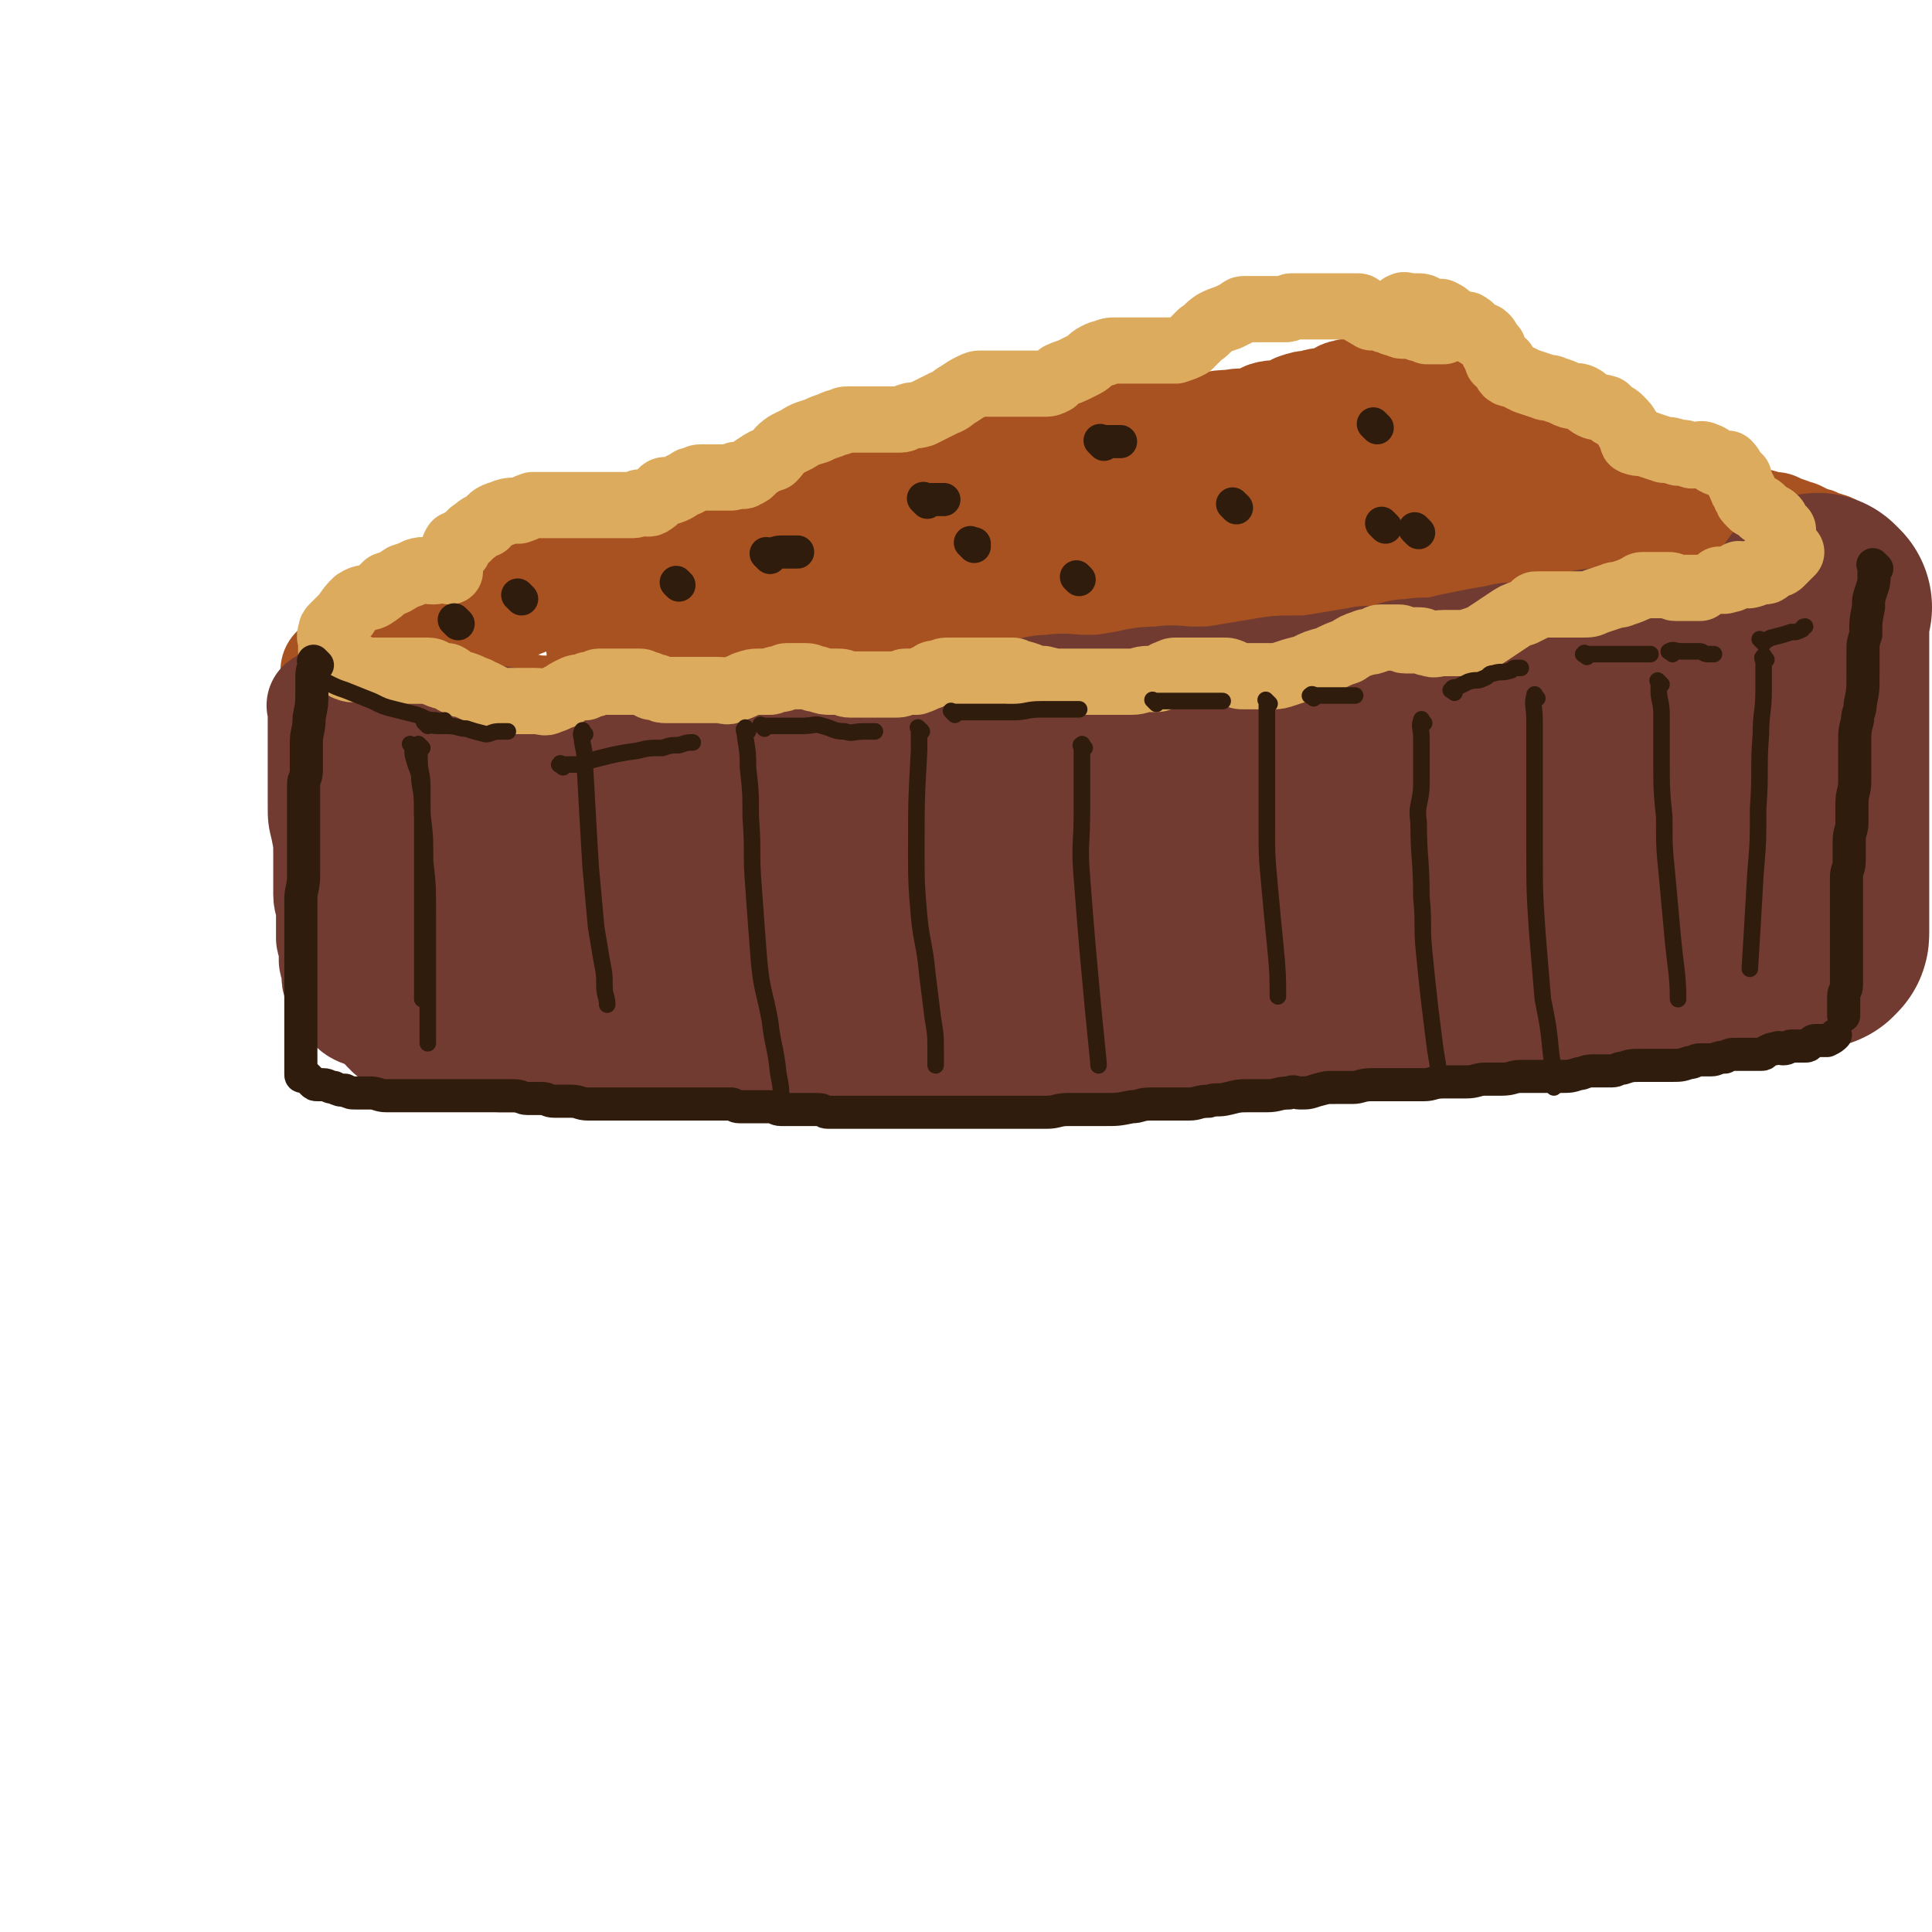 <svg viewBox='0 0 700 700' version='1.1' xmlns='http://www.w3.org/2000/svg' xmlns:xlink='http://www.w3.org/1999/xlink'><g fill='none' stroke='rgb(169,82,33)' stroke-width='40' stroke-linecap='round' stroke-linejoin='round'><path d='M303,183c-1,-1 -1,-1 -1,-1 -1,-1 0,0 0,0 0,0 -1,0 -1,0 -2,0 -2,0 -4,1 -5,2 -4,2 -8,4 -6,2 -7,1 -13,3 -6,1 -6,2 -13,4 -7,2 -7,2 -14,4 -8,3 -8,3 -16,6 -13,4 -13,4 -26,8 -7,2 -7,2 -13,4 -7,3 -7,3 -14,5 -5,2 -5,2 -11,5 -5,1 -5,2 -9,4 -5,2 -5,1 -10,3 -5,2 -4,2 -9,4 -3,1 -3,1 -5,1 -3,1 -3,2 -5,3 -2,0 -2,0 -4,1 -1,0 -1,1 -2,1 -1,0 -1,0 -2,0 -1,0 -2,0 -1,0 1,1 2,1 4,2 3,1 3,2 7,2 4,1 4,1 8,1 6,1 6,2 11,3 5,1 5,1 11,2 5,0 5,0 10,1 3,1 4,0 7,1 6,1 6,1 12,2 4,1 4,0 9,1 5,2 5,3 10,4 5,1 5,0 10,0 6,1 5,2 11,3 4,1 4,1 8,1 7,1 7,1 14,2 5,0 5,0 10,0 5,0 5,0 11,1 8,1 8,1 16,2 5,1 5,1 10,2 4,0 4,1 7,1 5,1 5,1 10,2 4,0 4,1 9,2 5,1 5,1 9,1 7,0 7,0 13,0 4,0 4,0 9,1 3,0 3,0 7,0 3,0 3,0 6,0 3,0 3,0 6,0 3,0 3,0 5,0 0,0 0,0 0,0 1,0 1,0 1,0 '/><path d='M291,184c-1,-1 -2,-1 -1,-1 0,-1 1,0 3,0 2,0 2,0 4,0 4,0 4,0 7,0 4,0 4,0 9,0 4,0 4,-1 9,-1 7,0 7,0 15,0 10,0 10,0 20,0 2,0 2,0 3,-1 8,-1 8,-1 16,-1 7,-1 7,-1 15,-1 3,0 3,0 7,0 5,0 5,0 11,0 2,0 2,0 4,0 2,0 2,0 4,0 2,0 2,0 4,0 1,0 1,0 3,0 0,0 0,0 0,0 1,0 1,0 2,0 0,0 0,0 0,0 1,0 1,0 2,0 1,0 1,0 2,0 2,0 2,0 3,0 2,0 2,0 4,0 2,1 2,2 4,2 2,1 3,0 5,1 3,1 3,1 5,2 3,0 3,1 5,2 2,0 2,0 5,0 2,1 2,2 4,3 3,1 3,0 6,1 3,1 2,2 5,4 3,1 3,1 6,3 3,1 3,0 6,1 3,2 3,2 5,3 3,2 3,3 7,5 3,2 3,2 6,4 3,2 3,2 5,3 2,2 3,1 5,3 2,2 2,2 5,3 2,2 2,2 4,3 2,2 1,3 4,5 2,2 3,1 5,3 2,1 2,1 4,3 1,2 1,2 2,3 2,2 1,3 2,4 1,2 2,1 3,2 1,1 1,1 1,1 1,1 1,1 2,2 1,1 0,1 1,1 1,1 1,1 2,2 0,0 0,-1 0,-1 0,0 0,1 0,1 0,0 0,0 0,0 -2,2 -2,2 -4,3 -2,2 -2,2 -4,3 -4,2 -4,2 -8,2 -5,1 -6,0 -11,1 -7,1 -7,1 -15,2 -6,1 -5,2 -11,2 -12,0 -12,0 -24,0 -15,0 -15,0 -30,0 -8,0 -8,0 -17,-1 -7,0 -7,0 -14,-1 -7,0 -7,0 -14,-1 -7,0 -7,0 -14,0 -6,0 -6,0 -11,0 -6,0 -6,0 -11,0 -3,0 -3,0 -6,0 '/><path d='M284,208c-1,-1 -1,-1 -1,-1 -1,-1 0,0 0,0 2,0 2,0 4,0 4,0 4,0 9,0 8,0 8,0 16,-1 10,-2 10,-2 21,-3 9,-2 9,-2 18,-3 9,-2 9,-2 18,-3 8,-1 8,0 15,-1 7,-1 7,-1 13,-2 3,-1 3,-1 5,-1 1,0 1,0 2,0 '/><path d='M197,212c-1,-1 -1,-1 -1,-1 -1,-1 0,0 0,0 0,0 0,0 0,0 1,0 1,0 2,0 4,0 4,0 8,-1 5,-1 4,-2 9,-3 7,-2 7,-2 13,-3 7,-2 7,-2 14,-3 6,-2 6,-2 12,-3 6,-2 6,-1 11,-2 6,-1 6,-2 12,-3 5,-1 5,-2 10,-2 4,-1 5,0 9,-1 5,-1 4,-3 9,-4 5,-2 5,-1 10,-2 5,-1 6,-1 11,-2 4,-1 4,-2 9,-3 4,-1 5,-1 10,-2 4,-1 4,-1 9,-2 4,-1 4,0 9,-1 6,-1 6,-1 11,-2 5,-1 5,0 9,-1 6,-1 5,-2 11,-2 5,-1 5,-1 10,-1 3,0 3,-1 7,-1 5,-1 5,0 9,-1 4,0 4,0 7,-1 4,0 4,0 7,-1 3,-1 3,-1 7,-1 3,-1 3,-1 6,-1 2,0 2,0 4,0 3,0 3,0 5,-1 3,-1 3,-1 6,-1 2,-1 2,-1 3,-1 2,-1 2,-1 3,-1 2,0 2,0 3,0 1,0 1,-1 2,-1 1,0 1,0 2,0 0,0 0,0 0,0 1,0 1,0 1,0 1,0 1,0 2,1 1,1 1,1 2,2 1,1 1,1 2,2 2,2 2,1 4,3 2,2 1,3 3,5 2,3 2,3 4,7 2,3 2,3 4,6 2,2 2,2 4,5 2,3 3,3 5,6 2,3 1,3 3,5 2,3 2,3 4,6 3,2 3,2 5,5 3,3 2,4 5,7 1,3 1,3 3,5 3,3 3,3 6,6 1,2 1,2 2,5 2,1 2,2 3,3 2,2 2,2 3,3 1,1 1,1 2,2 1,1 1,1 2,2 1,1 1,1 1,1 1,1 1,1 1,1 0,0 0,1 0,1 -2,0 -2,0 -5,0 -4,0 -4,0 -9,0 -6,0 -6,0 -13,-1 -8,-1 -8,-1 -17,-2 -9,-1 -9,0 -19,-1 -9,-1 -9,-1 -19,-2 -11,-1 -11,-1 -22,-2 -13,-1 -13,-2 -26,-2 -12,-1 -12,0 -23,0 -11,0 -11,0 -22,-1 -10,0 -10,-1 -20,-1 -9,0 -9,0 -18,0 -7,0 -7,0 -14,0 -5,0 -5,0 -10,0 -3,0 -3,0 -7,0 -1,0 -1,0 -2,0 -1,0 -1,0 -1,0 -1,0 0,0 0,0 4,-1 4,-1 8,-1 8,-1 8,0 17,-1 19,-2 19,-2 39,-5 14,-2 14,-2 27,-4 12,-2 12,-1 24,-3 0,0 0,0 0,0 '/><path d='M301,179c-1,-1 -1,-1 -1,-1 -1,-1 0,0 0,0 4,-1 4,-2 7,-2 4,-1 4,0 7,-1 7,-1 7,-1 13,-3 6,-2 6,-3 12,-4 6,-2 6,-1 13,-2 7,-1 7,-2 14,-3 9,-1 9,-1 17,-2 9,-1 9,-1 18,-2 6,-1 6,-1 12,-2 6,-1 6,0 12,-1 7,-1 7,-1 14,-1 3,-1 4,-1 7,-1 4,-1 4,0 8,-1 3,-1 3,-1 5,-2 3,-1 4,0 7,-1 2,-1 2,-1 4,-2 3,-1 3,-1 5,-1 3,-1 3,-1 6,-1 1,-1 2,0 3,-1 2,-1 2,-2 4,-2 2,-1 2,0 5,0 1,0 1,0 2,-1 2,-1 2,-1 3,-1 1,0 1,0 2,0 1,0 1,0 2,0 0,0 0,0 0,0 1,0 1,0 1,0 1,0 1,0 1,0 1,0 1,0 2,0 2,0 2,0 3,0 2,1 2,1 4,2 3,1 3,1 6,2 4,2 4,2 7,4 4,2 4,2 7,4 4,2 4,3 8,5 3,2 3,1 7,3 4,2 4,2 9,3 3,2 3,2 7,3 4,2 4,2 8,3 3,2 4,1 7,2 3,1 3,2 6,3 3,1 4,0 7,1 4,1 4,2 7,3 3,1 3,2 7,2 3,1 3,0 6,1 4,1 4,2 8,3 3,1 3,0 6,1 3,1 3,1 5,2 3,1 3,1 7,2 2,1 2,1 5,1 2,1 2,1 5,2 1,1 2,1 3,1 2,1 2,1 4,2 1,1 2,0 3,1 2,1 2,1 3,1 1,1 2,0 2,1 1,0 1,1 1,1 1,0 1,0 1,0 0,0 0,1 0,2 0,0 0,0 0,0 0,1 0,1 0,1 0,1 0,1 0,1 0,1 0,1 0,2 -1,1 -1,1 -2,2 -1,2 -1,2 -2,3 -2,3 -2,3 -5,5 -2,1 -2,1 -4,2 -4,2 -3,3 -7,5 -3,1 -3,1 -7,2 -4,2 -4,1 -9,2 -3,1 -4,1 -7,2 -6,1 -6,2 -11,3 -5,1 -5,1 -11,1 -5,1 -5,2 -10,2 -6,1 -6,0 -12,1 -6,1 -6,1 -12,2 -7,1 -7,1 -13,2 -7,2 -7,2 -15,3 -7,2 -7,1 -14,2 -7,1 -7,1 -14,2 -6,1 -6,2 -12,3 -6,1 -6,1 -12,2 -5,1 -5,1 -10,2 -5,1 -5,1 -9,2 -2,1 -2,1 -5,1 0,0 0,0 0,0 '/><path d='M528,216c-1,-1 -1,-1 -1,-1 -2,-1 -2,0 -3,0 -7,1 -7,1 -14,1 -10,1 -10,1 -19,2 -12,2 -12,2 -23,4 -11,1 -11,0 -21,1 -9,1 -10,1 -19,2 -8,1 -8,2 -16,4 -7,0 -8,0 -15,0 0,0 0,0 0,0 '/><path d='M526,183c-1,-1 -1,-1 -1,-1 -1,-1 0,0 0,0 0,0 0,0 -1,0 -4,0 -4,0 -9,0 -9,0 -9,0 -17,0 -12,0 -12,0 -23,0 -13,0 -13,0 -26,1 -13,1 -13,1 -25,2 -13,1 -13,1 -25,3 -11,2 -11,2 -22,4 -10,2 -10,2 -19,5 -8,2 -8,2 -16,5 -8,2 -8,2 -16,4 -6,2 -6,2 -12,5 -7,2 -7,2 -14,4 -5,2 -6,2 -11,3 -4,1 -4,1 -9,2 -3,1 -3,1 -7,2 -2,1 -2,1 -4,1 -1,0 -1,0 -1,0 0,0 0,1 1,1 5,1 5,0 10,1 9,2 9,3 17,3 10,1 10,1 20,1 11,0 11,0 23,0 11,0 11,0 22,0 10,0 10,0 21,0 8,0 8,0 16,0 7,0 7,-1 15,-1 5,0 6,0 10,0 '/><path d='M219,243c-1,-1 -2,-2 -1,-1 0,0 1,0 2,1 4,1 4,1 7,2 6,2 6,2 11,3 7,2 7,2 14,3 8,2 8,2 17,3 7,1 7,1 15,2 9,0 9,0 18,1 9,1 9,2 18,3 9,1 9,1 18,2 8,1 8,1 17,2 7,1 7,1 14,1 8,0 8,0 15,0 7,0 7,0 14,0 6,0 6,0 13,0 5,0 5,0 11,0 7,0 7,1 13,1 5,0 5,0 10,0 6,0 6,0 13,0 4,0 4,0 9,0 5,0 5,-1 9,-1 4,0 4,0 8,0 3,0 3,0 6,0 3,0 3,0 6,0 3,0 3,0 6,0 2,0 2,0 4,0 2,0 2,0 4,0 3,0 3,0 6,0 2,0 2,0 3,0 3,0 3,0 6,0 3,0 3,-1 5,-1 4,-1 5,0 9,-1 4,-1 4,-1 9,-2 3,-1 3,-2 7,-3 3,-2 3,-2 7,-3 4,-2 4,-1 8,-2 4,-1 4,-2 7,-3 4,-2 4,-2 9,-3 2,0 2,1 5,0 2,-1 2,-1 5,-2 0,-1 1,0 1,-1 1,-1 1,-1 2,-1 0,-1 0,0 0,0 '/><path d='M613,236c-1,-1 -1,-1 -1,-1 -1,-1 0,0 0,0 -3,1 -3,1 -6,2 -6,2 -6,2 -13,3 -7,2 -7,2 -15,3 -10,2 -10,2 -19,3 -12,1 -12,1 -24,1 -10,0 -10,0 -20,0 -11,0 -11,1 -21,0 -12,-1 -12,-2 -24,-3 -11,-2 -11,-2 -21,-4 -5,-1 -6,0 -11,-1 -4,-1 -4,-2 -8,-3 -1,-1 -1,0 -2,0 0,0 0,0 0,0 4,-2 3,-3 7,-4 6,-2 6,-2 13,-2 9,-2 9,-1 19,-2 12,-2 11,-2 23,-3 10,-1 10,-1 20,-1 9,-1 9,0 18,-2 8,-1 8,-3 16,-4 7,-2 7,-1 14,-2 6,-1 6,-2 11,-4 3,-1 3,-1 6,-2 3,-2 3,-2 6,-3 1,-1 1,-1 2,-1 1,-1 2,-1 2,-1 -3,-1 -4,0 -7,0 -6,1 -6,1 -13,1 -10,1 -10,0 -21,1 -12,2 -12,3 -24,4 -11,1 -11,-1 -21,0 -10,1 -10,1 -19,2 -4,1 -4,1 -9,2 -6,0 -7,0 -12,0 0,0 1,0 1,0 5,0 5,1 9,0 9,-1 9,-2 18,-4 10,-2 10,-2 21,-4 9,-2 9,-2 18,-3 7,-1 6,-2 13,-3 4,-1 4,0 9,-1 2,0 5,-1 4,-1 0,-1 -3,-1 -6,-1 -6,-1 -6,-1 -12,-1 -12,0 -12,0 -24,0 -14,0 -14,0 -27,0 -14,0 -15,-1 -29,0 -13,0 -13,1 -25,2 -14,1 -15,0 -28,1 -17,1 -17,3 -34,4 -16,2 -21,3 -32,4 '/><path d='M219,234c-1,-1 -1,-1 -1,-1 -1,-1 0,0 0,0 2,0 2,0 3,0 4,0 4,0 9,0 7,0 7,0 14,0 9,0 9,0 18,0 10,0 10,0 20,0 12,0 12,1 23,1 12,1 12,1 24,1 13,1 13,1 26,1 13,0 13,0 26,0 12,0 12,1 24,0 8,0 8,-1 17,-2 7,-1 8,-1 15,-2 6,-1 7,-2 11,-2 '/><path d='M313,261c-1,-1 -2,-1 -1,-1 2,-1 3,0 6,0 8,0 8,-1 16,-1 10,0 10,0 20,0 10,0 10,0 19,0 12,0 15,0 24,0 '/></g>
<g fill='none' stroke='rgb(114,59,49)' stroke-width='40' stroke-linecap='round' stroke-linejoin='round'><path d='M133,258c-1,-1 -1,-1 -1,-1 -1,-1 0,0 0,0 0,0 0,1 0,1 0,2 0,2 0,4 0,3 0,3 0,7 0,3 1,3 1,6 1,4 1,4 1,8 0,4 0,4 0,8 0,4 1,4 1,7 0,3 0,3 0,7 0,4 1,4 1,8 1,3 0,3 0,6 0,3 0,3 1,7 0,3 1,3 1,7 0,4 0,4 0,8 0,2 0,3 0,5 0,2 1,1 1,3 0,2 0,2 0,4 0,2 0,2 0,3 0,3 1,3 1,5 0,2 0,2 0,3 0,1 0,1 0,2 0,1 0,1 0,2 0,1 0,1 0,2 0,1 0,1 0,1 0,1 0,1 0,1 0,1 1,1 1,1 1,1 0,1 1,1 1,1 1,0 2,1 1,1 1,1 2,1 1,1 1,1 2,1 2,1 2,2 3,2 2,1 2,0 3,0 2,0 2,1 4,1 3,1 3,1 5,1 3,1 3,1 6,1 3,0 3,0 6,0 3,0 3,1 6,1 3,0 3,0 6,0 4,0 4,0 8,0 4,0 4,1 7,1 5,0 5,0 9,0 3,0 3,0 6,0 4,0 4,0 7,0 4,0 4,0 7,0 4,0 4,0 8,0 5,0 5,0 9,0 4,0 4,0 8,0 3,0 3,0 6,0 3,0 3,0 7,0 3,0 3,0 6,0 3,0 3,0 6,0 3,0 3,0 7,0 2,0 2,0 5,0 3,0 3,0 6,0 4,0 4,0 9,0 3,0 3,0 7,0 4,0 4,0 7,0 4,0 4,0 7,0 3,0 3,0 7,0 3,0 3,0 7,0 4,0 4,0 8,0 3,0 3,0 6,0 4,0 4,0 8,0 4,0 4,0 8,0 4,0 4,0 8,-1 3,0 3,-1 7,-1 4,0 4,0 8,0 4,0 4,0 8,-1 5,-1 5,-1 10,-2 5,-1 5,0 9,0 4,0 4,-1 8,-1 4,0 4,0 9,-1 4,-1 4,-1 9,-1 5,-1 5,-1 9,-1 5,0 5,0 11,0 4,0 4,-1 8,-1 4,-1 4,-1 7,-1 5,-1 5,-1 10,-1 4,0 4,0 8,0 4,0 4,-1 8,-1 4,0 4,0 7,0 2,0 2,0 5,0 3,0 3,0 7,0 4,0 4,0 8,0 3,0 3,0 5,0 '/><path d='M649,230c-1,-1 -1,-2 -1,-1 -1,0 0,0 0,2 0,4 0,4 0,8 0,4 0,4 0,8 0,4 -1,4 -1,8 0,6 0,6 0,11 0,7 0,7 -1,13 0,6 0,6 -1,12 -1,5 -1,5 -2,10 0,2 0,2 0,5 0,3 -1,3 -1,5 0,2 0,2 0,4 0,1 -1,1 -1,2 0,1 0,1 0,2 0,0 0,0 0,0 0,1 0,1 0,1 0,1 0,1 0,1 -2,1 -2,1 -4,1 -4,1 -4,1 -7,1 -6,1 -6,1 -11,1 -8,0 -8,0 -17,0 -11,0 -11,0 -23,0 -10,0 -10,0 -21,0 -13,0 -13,0 -26,0 -14,0 -14,1 -27,1 -14,0 -14,0 -29,0 -13,0 -13,-1 -26,0 -13,1 -13,1 -27,2 -7,1 -7,1 -15,2 -15,1 -15,1 -29,2 -9,1 -9,1 -17,2 -13,1 -16,1 -26,2 '/><path d='M278,339c-1,-1 -2,-1 -1,-1 3,-1 4,0 8,0 8,0 8,0 17,0 10,0 10,0 21,0 15,0 15,0 31,-1 13,0 13,0 27,-1 11,-1 11,-1 23,-2 13,-1 13,-1 26,-2 15,-1 18,-1 30,-2 '/><path d='M144,277c-1,-1 -1,-1 -1,-1 -1,-1 0,0 0,0 2,1 2,1 3,1 3,1 3,1 7,1 4,1 5,1 9,1 6,1 5,2 11,2 6,1 6,0 12,1 8,1 8,1 15,2 9,1 9,1 18,2 9,1 9,2 18,3 10,2 10,1 20,2 10,1 10,1 21,2 10,2 10,2 19,4 9,2 9,2 17,4 7,2 7,3 14,4 7,2 7,2 13,3 4,1 5,1 8,2 '/><path d='M121,255c-1,-1 -1,-1 -1,-1 -1,-1 0,0 0,0 2,0 2,0 4,0 3,0 3,1 5,1 4,1 4,1 8,1 3,1 3,1 6,1 4,1 4,1 8,1 5,1 5,0 9,1 5,1 5,2 10,2 4,1 4,0 9,0 6,1 6,1 13,2 5,1 5,1 10,1 5,1 5,1 11,1 5,0 5,0 11,0 7,0 7,0 14,1 6,0 6,1 11,1 7,1 7,0 13,1 6,1 6,1 12,1 4,1 4,0 8,1 7,0 7,0 13,1 6,1 6,1 12,1 6,0 6,0 13,0 4,0 4,0 8,0 5,0 5,0 10,0 5,0 5,1 10,1 5,0 5,0 9,0 5,0 5,0 10,0 4,0 4,0 8,0 4,0 4,0 8,0 5,0 5,0 10,1 3,0 3,1 6,1 6,0 6,0 11,0 4,0 4,0 8,0 4,0 4,0 8,0 4,0 4,1 7,1 5,0 5,0 9,0 4,0 4,0 8,0 3,0 3,0 6,0 3,0 3,0 7,0 3,0 3,0 5,0 3,0 3,0 7,0 3,0 3,0 6,0 3,0 3,0 5,0 3,0 3,0 6,0 3,0 3,0 5,0 2,0 2,0 4,0 2,0 2,0 4,0 2,0 2,0 3,0 2,0 2,0 4,0 2,0 2,-1 4,-1 2,0 2,0 4,0 2,0 2,0 4,0 2,-1 2,-1 4,-2 3,-1 3,0 7,-1 3,-1 3,0 6,-1 3,-1 3,-2 7,-3 2,-1 3,-1 6,-1 3,-1 3,-1 6,-2 2,-1 2,-1 4,-2 3,-1 3,-1 5,-2 2,-1 2,0 4,-1 3,-1 3,-1 5,-2 2,-1 2,0 4,-1 2,-1 2,-2 4,-3 2,-1 2,-1 5,-2 3,-1 3,-1 6,-2 4,-1 3,-2 7,-3 3,-2 3,-2 6,-3 2,-1 2,-1 4,-2 2,-1 2,-1 4,-2 1,-1 2,0 3,-1 1,0 1,0 2,-1 2,-1 1,-1 3,-2 2,-1 2,0 3,-1 2,-1 2,-1 3,-2 1,-1 1,-1 2,-1 1,0 1,0 2,0 0,0 -1,1 -1,2 0,2 0,2 0,4 -1,3 -1,3 -2,5 -2,4 -1,4 -3,7 -3,4 -3,4 -6,7 -5,5 -5,5 -11,9 -6,4 -6,3 -13,7 -8,4 -8,4 -17,7 -11,5 -11,5 -22,8 -10,3 -10,3 -21,6 -11,2 -11,2 -23,4 -11,3 -11,3 -21,5 -13,2 -13,2 -25,4 -14,3 -14,3 -27,6 -10,2 -10,2 -19,4 -12,2 -12,2 -25,5 -8,2 -8,2 -17,4 -4,1 -4,0 -9,1 -4,1 -9,3 -8,2 2,-1 7,-3 13,-4 10,-3 10,-2 20,-4 12,-3 12,-3 24,-5 14,-3 14,-3 28,-6 11,-2 11,-2 21,-5 13,-3 13,-3 25,-5 8,-2 8,-1 16,-3 5,-1 5,-1 9,-3 1,-1 1,-1 1,-1 -3,-1 -3,0 -6,0 -7,0 -7,0 -14,0 -11,0 -11,0 -21,1 -12,1 -12,1 -25,3 -17,2 -17,2 -34,3 -12,1 -12,1 -24,1 -17,0 -17,1 -33,1 -12,0 -12,0 -24,0 -11,0 -11,0 -23,0 -10,0 -10,0 -21,0 -8,0 -8,0 -15,0 -9,0 -9,0 -18,0 -6,0 -6,0 -13,0 0,0 0,0 0,0 '/><path d='M213,309c-1,-1 -2,-1 -1,-1 2,-1 3,0 6,0 8,1 8,1 15,1 9,1 9,1 19,1 13,0 13,0 25,0 12,0 12,0 24,0 14,0 14,0 29,0 14,0 14,0 28,0 11,0 11,1 23,1 12,0 12,0 25,0 10,0 12,0 20,0 '/><path d='M158,265c-1,-1 -1,-1 -1,-1 -1,-1 0,0 0,0 0,0 0,0 0,0 1,0 1,0 1,0 2,0 2,0 4,0 4,0 4,0 8,0 3,0 3,0 7,0 5,0 5,0 10,0 6,0 6,0 12,0 6,0 6,0 12,0 5,0 5,0 11,0 7,0 7,-1 15,-1 8,-1 8,-1 15,-1 7,-1 7,0 15,-1 7,-1 7,-1 14,-1 6,-1 6,-1 13,-1 7,-1 7,-1 13,-1 7,0 7,0 14,-1 7,-1 7,-1 15,-2 5,-1 5,-1 10,-1 6,-1 6,-1 13,-1 5,-1 5,0 10,-1 6,-1 6,-2 11,-2 7,-1 7,0 13,0 6,0 6,0 12,-1 7,-1 7,-2 15,-2 6,-1 6,0 13,0 6,0 6,0 12,-1 6,-1 6,-1 12,-2 6,-1 6,-1 11,-1 6,0 6,0 12,-1 6,-1 6,-1 12,-2 4,-1 4,0 9,-1 5,-1 5,-2 10,-2 5,-1 6,0 11,-1 4,-1 4,-1 9,-2 5,-1 5,-1 11,-2 4,-1 4,-1 8,-1 4,-1 4,-1 8,-2 5,-1 6,-1 11,-1 5,-1 4,-2 9,-2 4,-1 4,-1 7,-1 5,-1 5,-1 9,-1 2,-1 2,-1 5,-1 3,0 3,-1 6,-1 2,0 2,0 5,0 1,0 1,0 3,0 2,0 2,0 4,0 2,0 2,0 3,0 2,0 2,0 3,0 2,0 2,0 3,0 1,0 1,0 2,0 1,0 1,0 2,0 0,0 0,0 0,0 1,0 1,0 1,0 1,0 1,0 2,0 1,0 1,0 1,0 1,0 1,0 2,0 0,0 0,0 1,0 1,0 1,0 2,0 1,0 1,0 1,0 0,0 0,0 0,1 -3,0 -3,0 -7,1 -5,1 -5,2 -11,3 -8,3 -8,3 -15,5 -10,2 -10,2 -19,5 -11,3 -10,3 -21,6 -11,3 -11,3 -22,5 -13,3 -13,3 -25,5 -11,2 -11,2 -22,4 -11,2 -11,2 -22,4 -14,2 -14,2 -29,4 -11,3 -11,3 -22,5 -11,2 -11,2 -22,4 -11,3 -11,3 -23,6 -8,1 -8,0 -16,2 -10,2 -10,2 -20,4 -8,2 -8,2 -16,4 -6,1 -7,0 -13,1 '/><path d='M161,266c-1,-1 -1,-1 -1,-1 -1,-1 0,0 0,0 0,0 0,1 0,1 0,3 0,3 1,5 0,6 1,6 1,12 0,7 0,7 0,15 0,7 0,7 0,15 0,6 0,6 0,12 0,4 0,4 0,8 0,3 0,3 0,6 0,1 0,1 0,2 '/><path d='M166,296c-1,-1 -1,-1 -1,-1 -1,-1 0,0 0,0 0,1 0,1 0,2 0,3 0,3 0,5 0,5 0,5 0,9 0,4 0,4 -1,8 -1,3 -1,3 -2,6 -1,2 -1,2 -1,4 0,2 0,2 0,3 '/><path d='M118,257c-1,-1 -1,-1 -1,-1 -1,-1 0,0 0,0 0,0 0,0 0,0 0,1 0,1 0,2 0,2 0,2 0,5 0,3 0,3 0,6 0,3 0,3 0,6 0,5 0,5 0,9 0,4 0,4 0,8 0,4 0,4 1,8 1,5 1,5 1,10 0,4 0,4 0,8 0,3 0,3 0,6 0,3 1,3 1,5 0,3 0,3 0,7 0,2 0,2 0,4 0,1 1,1 1,3 0,2 0,2 0,4 0,0 0,0 0,1 0,1 1,1 1,2 1,2 0,2 0,4 0,2 1,2 1,4 0,0 0,0 0,1 0,1 0,1 0,1 0,1 0,1 1,1 1,1 1,0 2,1 2,2 2,3 4,4 2,1 3,1 6,1 4,1 4,0 8,1 4,1 4,1 8,2 4,1 4,1 9,1 5,1 5,1 11,1 5,0 5,0 10,0 6,0 6,0 12,0 6,0 6,0 13,0 8,0 8,0 15,-1 7,-1 7,-1 14,-2 9,-1 9,-1 18,-1 10,0 10,0 19,0 9,0 9,0 17,0 7,0 7,-1 13,-1 8,0 8,0 15,0 7,0 7,0 13,-1 4,0 4,-1 8,-1 3,0 3,0 6,0 '/><path d='M176,339c-1,-1 -1,-1 -1,-1 -1,-1 0,0 0,0 4,0 4,0 9,0 6,0 6,-1 12,-1 9,-1 9,0 19,-1 12,-1 12,-1 24,-2 10,-1 10,-1 21,-2 12,-1 12,-2 25,-2 11,-1 11,0 23,0 11,0 11,0 22,0 12,0 14,0 23,0 '/><path d='M235,348c-1,-1 -2,-1 -1,-1 0,-1 1,0 2,0 6,0 6,0 11,0 9,0 10,0 19,1 10,1 10,2 20,3 11,2 11,1 22,3 11,2 11,2 22,4 10,2 11,3 20,5 '/></g>
<g fill='none' stroke='rgb(114,59,49)' stroke-width='80' stroke-linecap='round' stroke-linejoin='round'><path d='M475,339c-1,-1 -2,-1 -1,-1 2,-1 3,0 7,0 4,0 4,0 8,0 5,0 5,0 9,-1 8,-1 8,0 15,-1 8,-1 8,-1 15,-2 7,-2 7,-2 15,-3 7,-1 7,-1 15,-2 6,-1 6,-2 12,-3 5,-1 5,-1 11,-2 4,-1 4,-1 9,-2 3,-1 3,0 6,-1 3,-1 2,-1 5,-2 4,-1 4,-1 7,-1 2,-1 2,0 4,0 2,0 2,0 3,0 '/><path d='M660,220c-1,-1 -1,-1 -1,-1 -1,-1 0,0 0,0 0,1 0,1 0,2 0,2 0,2 0,4 0,3 0,3 0,6 0,3 0,3 0,7 0,4 0,4 0,9 0,4 0,4 0,7 0,5 0,5 0,10 0,5 0,5 0,10 0,4 0,4 0,8 0,5 0,5 0,9 0,3 0,3 0,6 0,3 0,3 0,6 0,4 0,4 0,9 0,2 0,2 0,5 0,3 0,3 0,7 0,2 0,2 0,5 0,1 0,1 0,2 0,1 0,1 0,2 0,1 0,1 0,2 0,1 0,1 0,2 0,0 0,0 0,0 0,1 0,1 0,1 0,1 0,1 -1,1 0,1 0,1 -1,1 -2,1 -2,1 -3,1 -3,1 -3,1 -6,1 -2,1 -2,1 -5,1 -5,1 -5,1 -9,1 -6,1 -6,1 -11,1 -7,0 -7,0 -13,0 -7,0 -7,0 -15,0 -9,0 -9,1 -18,1 -7,1 -7,0 -15,0 -9,0 -9,1 -18,1 -9,0 -9,0 -18,0 -11,1 -11,1 -22,2 -11,1 -11,1 -22,2 -9,1 -9,2 -17,2 -11,1 -11,0 -21,1 -9,1 -9,1 -18,2 -9,1 -9,1 -18,1 -10,1 -12,1 -20,1 '/><path d='M377,361c-1,-1 -2,-1 -1,-1 1,-1 2,0 4,0 7,0 7,0 13,0 10,0 10,0 20,-1 11,-1 11,-2 21,-4 12,-3 12,-3 25,-5 11,-2 11,-2 22,-4 13,-2 13,-1 25,-3 8,-1 8,-2 15,-3 9,-1 9,-2 17,-3 8,-1 9,0 17,-1 0,0 0,0 0,0 '/><path d='M470,309c-1,-1 -1,-2 -1,-1 -7,0 -7,1 -14,2 -2,0 -2,0 -4,0 -9,1 -9,1 -18,2 -11,1 -11,1 -23,2 -13,1 -13,1 -26,1 -11,0 -11,1 -23,1 -13,0 -13,0 -26,0 -16,0 -16,0 -32,0 -15,0 -18,-1 -30,-1 '/><path d='M175,324c-1,-1 -2,-1 -1,-1 2,-1 3,0 7,0 10,0 10,0 19,-1 9,-1 9,-1 18,-2 16,-2 16,-2 31,-3 13,-1 13,-1 26,-2 13,-1 13,-2 27,-3 16,-1 16,0 32,-1 15,-1 15,-1 30,-1 17,-1 21,0 33,0 '/><path d='M327,316c-1,-1 -2,-1 -1,-1 0,-1 1,0 3,0 7,0 7,0 13,-1 12,-1 12,-1 24,-2 11,-1 11,0 22,-1 10,-1 10,-1 21,-2 10,-1 10,0 19,-1 10,0 10,0 19,-1 11,-1 15,-1 23,-1 '/><path d='M642,248c-1,-1 -1,-1 -1,-1 -1,-1 0,0 0,0 0,0 0,1 0,1 0,2 0,2 0,5 0,2 0,2 0,5 0,0 -1,0 -1,1 0,4 0,4 0,8 0,3 0,3 -1,7 0,3 -1,3 -1,5 0,2 0,2 0,3 '/><path d='M629,304c-1,-1 -1,-1 -1,-1 -1,-1 0,0 0,0 -3,1 -3,0 -6,1 -6,1 -6,1 -11,2 -9,1 -9,2 -18,3 -10,2 -10,2 -21,3 -12,2 -12,2 -25,3 -13,1 -13,1 -25,3 -12,1 -12,1 -24,3 -12,2 -12,2 -23,4 -12,1 -12,1 -23,3 -9,1 -9,2 -17,3 '/><path d='M453,355c-1,-1 -2,-1 -1,-1 0,-1 1,0 3,0 5,-1 5,-2 11,-4 5,-1 5,-1 10,-3 6,-1 6,-1 13,-3 4,-1 4,-1 9,-2 '/><path d='M466,337c-1,-1 -1,-1 -1,-1 -1,-1 0,0 0,0 '/></g>
<g fill='none' stroke='rgb(220,171,94)' stroke-width='24' stroke-linecap='round' stroke-linejoin='round'><path d='M163,207c-1,-1 -1,-1 -1,-1 -1,-1 0,0 0,0 0,0 0,0 0,0 0,0 -1,0 -1,0 -2,0 -2,1 -4,1 -3,0 -3,-1 -6,0 -2,1 -2,1 -5,2 -3,2 -3,2 -6,3 -2,2 -2,2 -5,4 -2,1 -3,0 -6,2 -2,2 -2,2 -4,5 -1,1 -1,1 -3,3 0,0 0,0 -1,1 -1,1 -1,1 -1,2 -1,2 0,2 0,3 0,1 0,1 0,2 0,1 0,1 0,2 1,1 1,1 2,2 1,1 0,1 1,2 2,1 2,2 3,2 2,1 2,0 3,0 3,0 2,1 5,1 2,0 2,0 4,0 2,0 2,0 3,0 2,0 2,0 4,0 1,0 1,0 2,0 2,0 2,0 4,0 2,0 2,0 4,0 2,0 2,1 3,1 2,1 2,1 4,1 2,1 1,1 3,2 2,1 2,1 3,1 3,1 2,1 5,2 1,1 1,1 2,1 2,1 2,1 4,2 2,1 2,1 4,1 2,0 2,0 4,0 3,0 3,0 5,0 1,0 1,0 2,0 3,0 3,1 5,0 3,-1 2,-1 5,-2 1,-1 1,-1 3,-2 2,-1 2,-1 5,-1 1,-1 1,-1 2,-1 2,0 2,-1 3,-1 2,0 2,0 3,0 2,0 2,0 3,0 2,0 2,0 5,0 2,0 2,0 4,0 1,0 1,1 3,1 1,1 1,1 3,1 2,1 2,1 3,1 2,0 2,0 3,0 2,0 2,0 3,0 2,0 2,0 4,0 2,0 2,0 5,0 2,0 2,0 4,0 3,0 3,1 5,0 3,-1 3,-1 5,-2 3,-1 3,-1 5,-1 2,0 2,0 4,0 1,0 1,-1 3,-1 0,0 1,0 1,0 1,0 1,-1 2,-1 1,0 1,0 2,0 1,0 1,0 2,0 2,0 2,0 3,0 2,0 2,1 4,1 3,1 3,1 5,1 2,0 2,0 3,0 2,0 2,1 4,1 3,0 3,0 5,0 2,0 2,0 4,0 2,0 2,0 4,0 2,0 2,0 4,0 2,0 2,-1 3,-1 2,0 2,0 4,0 3,-1 2,-1 5,-2 1,-1 1,-1 3,-1 2,-1 2,-1 4,-1 2,0 2,0 3,0 2,0 2,0 4,0 3,0 3,0 5,0 2,0 2,0 4,0 3,0 3,0 7,0 1,0 1,1 3,1 4,1 4,2 8,2 4,1 4,1 7,1 3,0 3,0 7,0 3,0 3,0 7,0 3,0 3,0 6,0 3,0 3,0 5,0 3,0 3,-1 6,-1 1,0 1,0 2,0 2,0 2,0 3,-1 1,0 1,-1 2,-1 2,-1 2,-1 3,-1 2,0 2,0 4,0 2,0 2,0 4,0 2,0 2,0 5,0 2,0 2,0 4,0 2,0 2,0 4,1 2,1 2,1 4,1 2,0 2,0 5,0 2,0 2,0 5,0 2,0 2,0 5,-1 3,-1 3,-1 7,-2 4,-2 4,-2 8,-3 4,-2 4,-2 7,-3 3,-2 3,-2 6,-3 2,-1 2,0 4,-1 1,0 1,-1 2,-1 2,0 2,0 3,0 2,0 2,0 4,0 1,0 1,1 2,1 2,0 3,0 5,0 2,0 2,1 4,1 2,1 2,0 5,0 2,0 2,0 4,0 4,0 4,0 7,-1 3,-1 3,-1 6,-3 3,-2 3,-2 6,-4 3,-2 3,-2 6,-3 2,-1 2,-1 4,-2 0,-1 0,-1 1,-1 1,0 1,0 2,0 0,0 0,0 1,0 0,0 0,0 1,0 1,0 1,0 2,0 2,0 2,0 3,0 2,0 2,0 3,0 2,0 2,0 4,0 3,0 3,0 5,-1 3,-1 3,-1 6,-2 2,-1 2,0 4,-1 3,-1 3,-1 5,-2 1,0 1,-1 2,-1 1,0 1,0 3,0 1,0 1,0 3,0 2,0 2,0 4,0 1,0 1,1 2,1 1,0 1,0 2,0 2,0 2,0 4,0 0,0 0,0 1,0 1,0 1,0 1,0 1,0 1,0 1,0 '/><path d='M166,199c-1,-1 -2,-1 -1,-1 0,-1 0,-1 1,-1 2,-1 1,-1 3,-2 1,-1 1,-1 2,-2 3,-2 2,-2 5,-3 2,-2 2,-3 6,-4 2,-1 3,-1 6,-1 3,-1 2,-1 5,-2 3,0 3,0 5,0 3,0 3,0 6,0 2,0 2,0 3,0 2,0 2,0 3,0 2,0 2,0 3,0 2,0 2,0 3,0 2,0 2,0 3,0 2,0 2,0 3,0 2,0 2,0 4,0 2,0 2,0 3,0 2,0 2,-1 3,-1 2,0 3,1 4,0 2,-1 2,-2 4,-4 1,-1 2,0 3,0 3,-1 3,-2 6,-3 1,-1 1,-1 2,-1 2,-1 2,-1 3,-1 2,0 2,0 3,0 2,0 2,0 3,0 1,0 1,0 2,0 1,0 1,0 1,0 1,0 1,0 1,0 1,0 1,0 1,0 1,0 1,-1 2,-1 2,0 2,1 3,0 3,-1 2,-2 4,-3 3,-2 3,-2 6,-3 2,-2 2,-3 5,-5 2,-1 2,-1 4,-2 3,-2 4,-2 7,-3 2,-1 2,-1 5,-2 2,-1 2,-1 3,-1 2,-1 2,-1 3,-1 2,0 2,0 4,0 2,0 2,0 3,0 1,0 1,0 2,0 2,0 2,0 3,0 1,0 1,0 2,0 1,0 1,0 1,0 1,0 1,0 2,0 1,0 1,0 2,0 2,0 2,-1 3,-1 2,-1 2,0 5,-1 2,-1 2,-1 4,-2 2,-1 2,-1 4,-2 3,-1 3,-2 5,-3 3,-2 3,-2 5,-3 2,-1 2,-1 4,-1 2,0 2,0 4,0 0,0 0,0 1,0 1,0 1,0 2,0 1,0 1,0 2,0 1,0 1,0 2,0 2,0 2,0 3,0 1,0 1,0 2,0 1,0 1,0 2,0 1,0 1,0 2,0 1,0 1,0 2,0 2,0 2,0 4,-1 1,-1 1,-1 2,-2 2,-1 3,-1 5,-2 2,-1 2,-1 4,-2 2,-1 2,-2 4,-3 2,-1 2,-1 3,-1 2,-1 2,-1 5,-1 0,0 0,0 1,0 2,0 2,0 4,0 1,0 1,0 2,0 2,0 2,0 3,0 1,0 1,0 2,0 1,0 1,0 2,0 2,0 2,0 3,0 1,0 1,0 2,0 1,0 1,0 2,0 3,-1 3,-1 5,-2 2,-2 2,-2 4,-4 2,-1 2,-2 5,-4 2,-1 2,-1 5,-2 2,-1 2,-1 4,-2 1,-1 1,-1 2,-1 1,0 1,0 2,0 1,0 1,0 2,0 1,0 1,0 2,0 1,0 1,0 1,0 1,0 1,0 1,0 1,0 1,0 2,0 0,0 0,0 0,0 1,0 1,0 1,0 1,0 1,0 2,0 1,0 1,0 2,0 1,0 1,-1 2,-1 2,0 2,0 3,0 2,0 2,0 3,0 2,0 2,0 3,0 2,0 2,0 5,0 1,0 1,0 2,0 1,0 1,0 2,0 1,0 1,0 2,0 1,0 1,0 1,0 1,0 1,0 1,0 1,0 1,0 2,0 1,0 1,1 1,1 1,1 0,1 1,1 1,1 1,1 2,1 1,0 1,1 1,1 1,0 1,0 2,0 0,0 0,0 0,0 1,0 1,0 2,0 0,0 0,0 0,0 1,0 1,1 1,1 0,0 0,0 0,0 1,0 1,0 2,0 0,0 0,1 1,1 1,0 1,0 2,0 0,0 0,1 1,1 2,0 2,0 4,0 1,0 1,0 1,0 1,0 1,1 1,1 1,0 1,0 2,0 1,0 1,1 1,1 1,0 1,0 2,0 0,0 0,0 0,0 1,0 1,0 1,0 1,0 1,0 2,0 1,0 1,0 1,0 '/><path d='M509,112c-1,-1 -2,-1 -1,-1 1,-1 1,0 3,0 2,0 2,0 3,0 2,0 2,1 3,1 2,1 3,1 5,1 2,1 2,1 3,2 2,1 2,2 5,3 1,0 1,-1 2,0 2,1 1,2 3,3 1,1 2,0 3,1 1,1 1,1 1,2 1,1 1,1 2,2 0,0 0,0 0,1 0,1 1,1 1,2 1,1 0,2 1,2 1,1 2,0 2,1 1,1 0,2 1,3 1,1 2,0 3,1 2,1 2,1 4,2 3,1 3,1 6,2 2,1 2,0 4,1 3,1 3,1 5,2 2,1 3,0 5,1 2,1 2,2 4,3 2,1 2,0 5,1 1,1 1,1 2,2 2,1 2,1 3,2 2,2 2,2 3,4 1,1 1,1 1,2 1,1 0,2 1,2 2,1 3,0 5,1 3,1 3,1 6,2 2,0 2,0 5,1 2,0 2,0 5,1 3,0 3,-1 5,0 3,1 2,2 5,3 1,0 2,0 3,0 2,2 1,2 2,3 1,1 1,1 2,2 0,1 0,2 1,3 0,1 0,1 1,2 0,1 0,1 1,2 0,1 0,1 1,2 0,0 0,0 1,1 1,0 1,0 2,1 1,0 1,0 1,1 1,1 1,1 2,1 1,1 2,1 3,2 1,1 0,1 1,3 1,0 1,0 1,0 1,1 1,1 1,1 0,1 0,1 0,2 0,1 0,1 0,2 0,0 0,0 0,0 0,1 0,1 0,1 0,1 0,1 0,1 0,1 1,0 1,1 0,1 0,1 0,1 0,0 1,0 2,0 0,0 0,0 0,0 -1,1 -1,1 -2,2 -1,1 -1,1 -2,2 -1,1 -2,0 -3,1 -1,0 0,1 -1,1 -1,1 -1,1 -2,1 0,0 0,0 0,0 -1,0 -1,0 -1,0 -1,0 -1,0 -1,0 -1,0 -1,1 -2,1 -2,1 -3,0 -5,0 -2,1 -2,2 -4,2 -2,1 -2,0 -3,0 '/></g>
<g fill='none' stroke='rgb(48,28,12)' stroke-width='12' stroke-linecap='round' stroke-linejoin='round'><path d='M115,241c-1,-1 -1,-1 -1,-1 -1,-1 0,0 0,0 0,0 0,0 0,0 0,2 -1,2 -1,5 0,2 0,2 0,5 0,5 0,5 -1,10 0,5 -1,5 -1,9 0,2 0,2 0,5 0,2 0,2 0,5 0,3 -1,3 -1,5 0,3 0,3 0,6 0,4 0,4 0,8 0,4 0,4 0,8 0,2 0,2 0,4 0,4 0,4 0,7 0,5 -1,5 -1,9 0,4 0,4 0,8 0,2 0,2 0,5 0,3 0,3 0,6 0,2 0,2 0,5 0,2 0,2 0,5 0,2 0,2 0,4 0,2 0,2 0,4 0,2 0,2 0,4 0,1 0,1 0,2 0,2 0,2 0,3 0,1 0,1 0,2 0,2 0,2 0,3 0,1 0,1 0,3 0,0 0,0 0,1 0,1 0,1 0,1 0,1 0,1 0,2 0,1 0,1 0,2 0,1 0,1 0,1 0,1 0,1 0,1 0,1 0,1 0,1 0,1 0,1 1,1 0,0 1,0 1,0 1,1 1,1 2,2 1,1 1,1 2,1 1,0 1,0 2,0 2,0 2,1 4,1 2,1 2,1 4,1 2,1 2,1 4,1 3,0 3,0 5,0 3,0 3,1 6,1 1,0 1,0 3,0 2,0 2,0 5,0 3,0 3,0 6,0 2,0 2,0 5,0 3,0 3,0 6,0 2,0 2,0 5,0 3,0 3,0 5,0 3,0 3,0 7,0 2,0 2,0 4,0 3,0 3,1 5,1 3,0 3,0 5,0 3,0 2,1 5,1 3,0 3,0 6,0 3,0 3,1 6,1 3,0 3,0 6,0 3,0 3,0 5,0 2,0 2,0 4,0 1,0 1,0 3,0 2,0 2,0 4,0 2,0 2,0 4,0 3,0 3,0 6,0 2,0 2,0 4,0 3,0 3,0 5,0 3,0 3,0 5,0 3,0 3,0 6,0 1,0 1,1 3,1 2,0 2,0 4,0 2,0 2,0 4,0 2,0 2,0 3,0 2,0 2,1 4,1 2,0 2,0 4,0 2,0 2,0 4,0 3,0 3,0 5,0 3,0 2,1 4,1 3,0 3,0 5,0 2,0 2,0 4,0 3,0 3,0 5,0 3,0 3,0 6,0 3,0 3,0 6,0 3,0 3,0 5,0 3,0 3,0 6,0 3,0 3,0 6,0 3,0 3,0 5,0 3,0 3,0 7,0 2,0 2,0 4,0 4,0 4,0 8,0 3,0 3,0 7,0 3,0 3,0 5,0 4,0 4,-1 8,-1 3,0 3,0 7,0 3,0 3,0 6,0 5,0 5,0 10,-1 3,0 3,-1 7,-1 4,0 4,0 7,0 4,0 4,0 7,0 3,0 3,-1 7,-1 3,-1 3,0 7,-1 4,-1 4,-1 8,-1 3,0 3,0 6,0 4,0 4,-1 8,-1 2,-1 2,0 4,0 3,0 3,0 6,-1 4,-1 3,-1 7,-1 3,0 3,0 6,0 3,0 3,-1 7,-1 3,0 3,0 5,0 3,0 3,0 6,0 4,0 4,0 8,0 3,0 3,-1 7,-1 4,0 4,0 8,0 4,0 4,-1 7,-1 3,0 3,0 6,0 4,0 4,-1 7,-1 3,0 3,0 6,0 4,0 4,0 8,0 4,0 4,0 7,-1 2,0 2,-1 5,-1 3,0 3,0 7,0 2,0 2,-1 4,-1 3,-1 3,-1 7,-1 3,0 3,0 6,0 2,0 2,0 4,0 4,0 4,0 7,-1 2,0 2,-1 4,-1 2,0 2,0 4,0 2,0 2,-1 5,-1 2,-1 2,-1 4,-1 2,0 2,0 5,0 2,0 2,0 4,0 1,0 1,0 2,-1 2,-1 2,-1 3,-1 2,-1 2,0 3,0 2,0 2,-1 3,-1 1,0 1,0 2,0 2,0 2,0 3,0 1,0 1,0 2,-1 1,-1 1,-1 2,-1 1,0 1,0 2,0 0,0 0,0 0,0 1,0 1,0 1,0 1,0 1,0 1,0 2,-1 2,-1 3,-2 '/><path d='M680,206c-1,-1 -1,-1 -1,-1 -1,-1 0,0 0,0 0,2 0,2 0,3 0,3 0,3 -1,6 -1,3 -1,3 -1,6 -1,5 -1,5 -1,10 -1,3 -1,3 -1,6 0,4 0,4 0,9 0,5 0,5 -1,10 0,3 -1,3 -1,6 -1,4 -1,4 -1,8 0,3 0,3 0,7 0,3 0,3 0,7 0,4 -1,4 -1,8 0,3 0,3 0,7 0,3 -1,3 -1,7 0,3 0,3 0,7 0,3 -1,3 -1,6 0,3 0,3 0,6 0,2 0,2 0,5 0,3 0,3 0,6 0,3 0,3 0,6 0,2 0,2 0,5 0,2 0,2 0,4 0,2 0,2 0,4 0,2 0,2 0,3 0,2 -1,2 -1,4 0,1 0,1 0,2 0,1 0,1 0,2 0,1 0,1 0,1 0,1 0,1 0,2 0,0 0,0 0,0 '/><path d='M279,202c-1,-1 -1,-1 -1,-1 -1,-1 0,0 0,0 2,0 3,-1 5,-1 3,0 3,0 6,0 0,0 0,0 0,0 '/><path d='M336,182c-1,-1 -1,-1 -1,-1 -1,-1 0,0 0,0 0,0 1,0 1,0 2,0 2,0 3,0 1,0 1,0 2,0 0,0 0,0 1,0 '/><path d='M400,161c-1,-1 -1,-1 -1,-1 -1,-1 0,0 0,0 2,0 2,0 3,0 1,0 1,0 2,0 1,0 1,0 2,0 '/><path d='M448,184c-1,-1 -1,-1 -1,-1 -1,-1 0,0 0,0 '/><path d='M499,155c-1,-1 -1,-1 -1,-1 -1,-1 0,0 0,0 0,0 0,0 0,0 '/><path d='M502,191c-1,-1 -1,-1 -1,-1 -1,-1 0,0 0,0 '/><path d='M353,198c-1,-1 -1,-1 -1,-1 -1,-1 0,0 0,0 0,0 0,0 0,0 1,0 1,0 1,0 '/><path d='M514,193c-1,-1 -1,-1 -1,-1 -1,-1 0,0 0,0 '/><path d='M391,210c-1,-1 -1,-1 -1,-1 '/><path d='M246,212c-1,-1 -1,-1 -1,-1 '/><path d='M189,217c-1,-1 -1,-1 -1,-1 -1,-1 0,0 0,0 '/><path d='M166,226c-1,-1 -1,-1 -1,-1 -1,-1 0,0 0,0 '/></g>
<g fill='none' stroke='rgb(48,28,12)' stroke-width='6' stroke-linecap='round' stroke-linejoin='round'><path d='M153,271c-1,-1 -1,-1 -1,-1 -1,-1 0,0 0,0 0,2 0,2 0,5 0,5 1,5 1,10 0,10 0,10 0,19 0,8 0,8 0,15 0,8 0,8 0,16 0,7 0,7 0,13 0,4 0,4 0,8 0,3 0,3 0,6 '/><path d='M212,266c-1,-1 -1,-2 -1,-1 -1,1 0,2 0,4 1,5 1,5 1,10 1,18 1,18 2,35 1,11 1,11 2,22 1,6 1,6 2,12 1,5 1,5 1,9 0,4 1,4 1,7 '/><path d='M271,265c-1,-1 -1,-2 -1,-1 -1,0 0,1 0,3 1,6 1,6 1,11 1,9 1,9 1,18 1,13 0,13 1,25 1,14 1,14 2,27 1,11 2,11 4,22 1,9 2,9 3,19 1,5 1,5 1,9 '/><path d='M334,265c-1,-1 -1,-1 -1,-1 -1,-1 0,0 0,0 0,4 0,4 0,8 -1,18 -1,18 -1,37 0,11 0,11 1,23 1,10 2,10 3,21 1,8 1,8 2,16 1,6 1,6 1,12 0,2 0,2 0,5 0,0 0,0 0,0 '/><path d='M393,271c-1,-1 -1,-2 -1,-1 -1,0 0,0 0,1 0,4 0,4 0,8 0,8 0,8 0,15 0,12 -1,12 0,24 1,13 1,13 2,25 1,11 1,11 2,22 1,10 1,10 2,20 0,0 0,0 0,1 '/><path d='M460,255c-1,-1 -1,-1 -1,-1 -1,-1 0,0 0,0 0,1 0,1 0,1 0,5 0,5 0,9 0,7 0,7 0,13 0,11 0,11 0,22 0,11 0,11 1,22 1,11 1,11 2,21 1,10 1,12 1,19 '/><path d='M516,262c-1,-1 -1,-2 -1,-1 -1,2 0,3 0,6 0,9 0,9 0,17 0,7 -2,7 -1,14 0,13 1,13 1,27 1,10 0,10 1,20 1,10 1,10 2,19 1,8 1,8 2,16 1,6 1,6 2,13 '/><path d='M557,253c-1,-1 -1,-2 -1,-1 -1,3 0,4 0,9 0,9 0,9 0,18 0,14 0,14 0,28 0,16 0,16 1,31 1,12 1,12 2,24 2,10 2,10 3,20 1,6 1,7 1,12 '/><path d='M602,248c-1,-1 -1,-1 -1,-1 -1,-1 0,0 0,0 0,1 0,1 0,3 0,4 1,4 1,9 0,8 0,8 0,16 0,11 0,11 1,21 0,11 0,11 1,21 1,11 1,11 2,22 1,11 2,14 2,23 '/><path d='M640,239c-1,-1 -1,-2 -1,-1 -1,0 0,1 0,2 0,5 0,5 0,10 0,8 -1,8 -1,16 -1,13 0,13 -1,27 0,12 0,12 -1,24 -1,17 -1,18 -2,34 '/><path d='M150,271c-1,-1 -1,-1 -1,-1 -1,-1 0,0 0,0 0,0 0,0 0,0 1,2 0,2 1,5 1,4 2,4 2,8 1,6 1,6 1,12 1,8 1,8 1,17 1,9 1,9 1,19 0,6 0,6 0,13 0,7 0,7 0,15 0,5 0,5 0,10 0,5 0,6 0,9 '/><path d='M114,245c-1,-1 -1,-1 -1,-1 -1,-1 0,0 0,0 1,1 0,1 1,1 2,1 2,1 4,2 4,2 4,2 7,3 5,2 5,2 10,4 4,2 4,2 8,3 4,1 4,1 8,2 3,1 3,2 7,2 1,1 2,0 3,0 '/><path d='M155,263c-1,-1 -1,-1 -1,-1 -1,-1 0,0 0,0 3,1 3,1 5,1 2,0 2,0 3,0 4,0 4,1 7,1 3,1 3,1 7,2 2,0 2,-1 5,-1 2,0 2,0 3,0 '/><path d='M204,278c-1,-1 -2,-1 -1,-1 0,-1 0,0 1,0 2,0 2,0 5,0 4,-1 3,-1 7,-2 8,-2 8,-2 15,-3 4,-1 4,-1 9,-1 3,-1 3,-1 6,-1 3,-1 3,-1 5,-1 0,0 0,0 0,0 '/><path d='M277,264c-1,-1 -1,-1 -1,-1 -1,-1 0,0 0,0 0,0 0,0 0,0 1,0 1,0 2,0 3,0 3,0 6,0 3,0 3,0 7,0 4,0 4,-1 7,0 4,1 4,2 8,2 3,1 3,0 7,0 2,0 3,0 4,0 '/><path d='M346,259c-1,-1 -1,-1 -1,-1 -1,-1 0,0 0,0 0,0 0,0 0,0 3,0 3,0 7,0 3,0 3,0 6,0 4,0 4,0 9,0 5,0 5,-1 10,-1 3,0 3,0 7,0 3,0 3,0 6,0 1,0 1,0 1,0 '/><path d='M419,255c-1,-1 -1,-1 -1,-1 -1,-1 0,0 0,0 0,0 1,0 1,0 1,0 1,0 3,0 3,0 3,0 6,0 2,0 2,0 5,0 3,0 3,0 7,0 1,0 2,0 3,0 '/><path d='M476,253c-1,-1 -2,-1 -1,-1 0,-1 1,0 2,0 2,0 2,0 4,0 3,0 3,0 6,0 2,0 2,0 4,0 '/><path d='M527,251c-1,-1 -2,-1 -1,-1 0,-1 1,-1 2,-1 2,-1 2,-1 4,-2 3,-1 3,0 5,-1 3,-1 2,-2 4,-2 3,-1 3,0 6,-1 1,0 1,-1 2,-1 1,0 1,0 2,0 '/><path d='M575,238c-1,-1 -2,-1 -1,-1 0,-1 0,0 1,0 2,0 2,0 3,0 2,0 2,0 4,0 3,0 3,0 6,0 2,0 2,0 4,0 2,0 2,0 4,0 1,0 1,0 2,0 '/><path d='M606,237c-1,-1 -2,-1 -1,-1 1,-1 2,0 4,0 2,0 2,0 3,0 2,0 2,0 4,0 1,0 1,1 3,1 1,0 1,0 2,0 '/><path d='M639,233c-1,-1 -1,-1 -1,-1 -1,-1 0,0 0,0 0,0 1,0 1,0 2,0 2,-1 3,-1 4,-1 4,-1 7,-2 2,0 2,0 4,-1 0,0 0,-1 1,-1 '/></g>
</svg>
